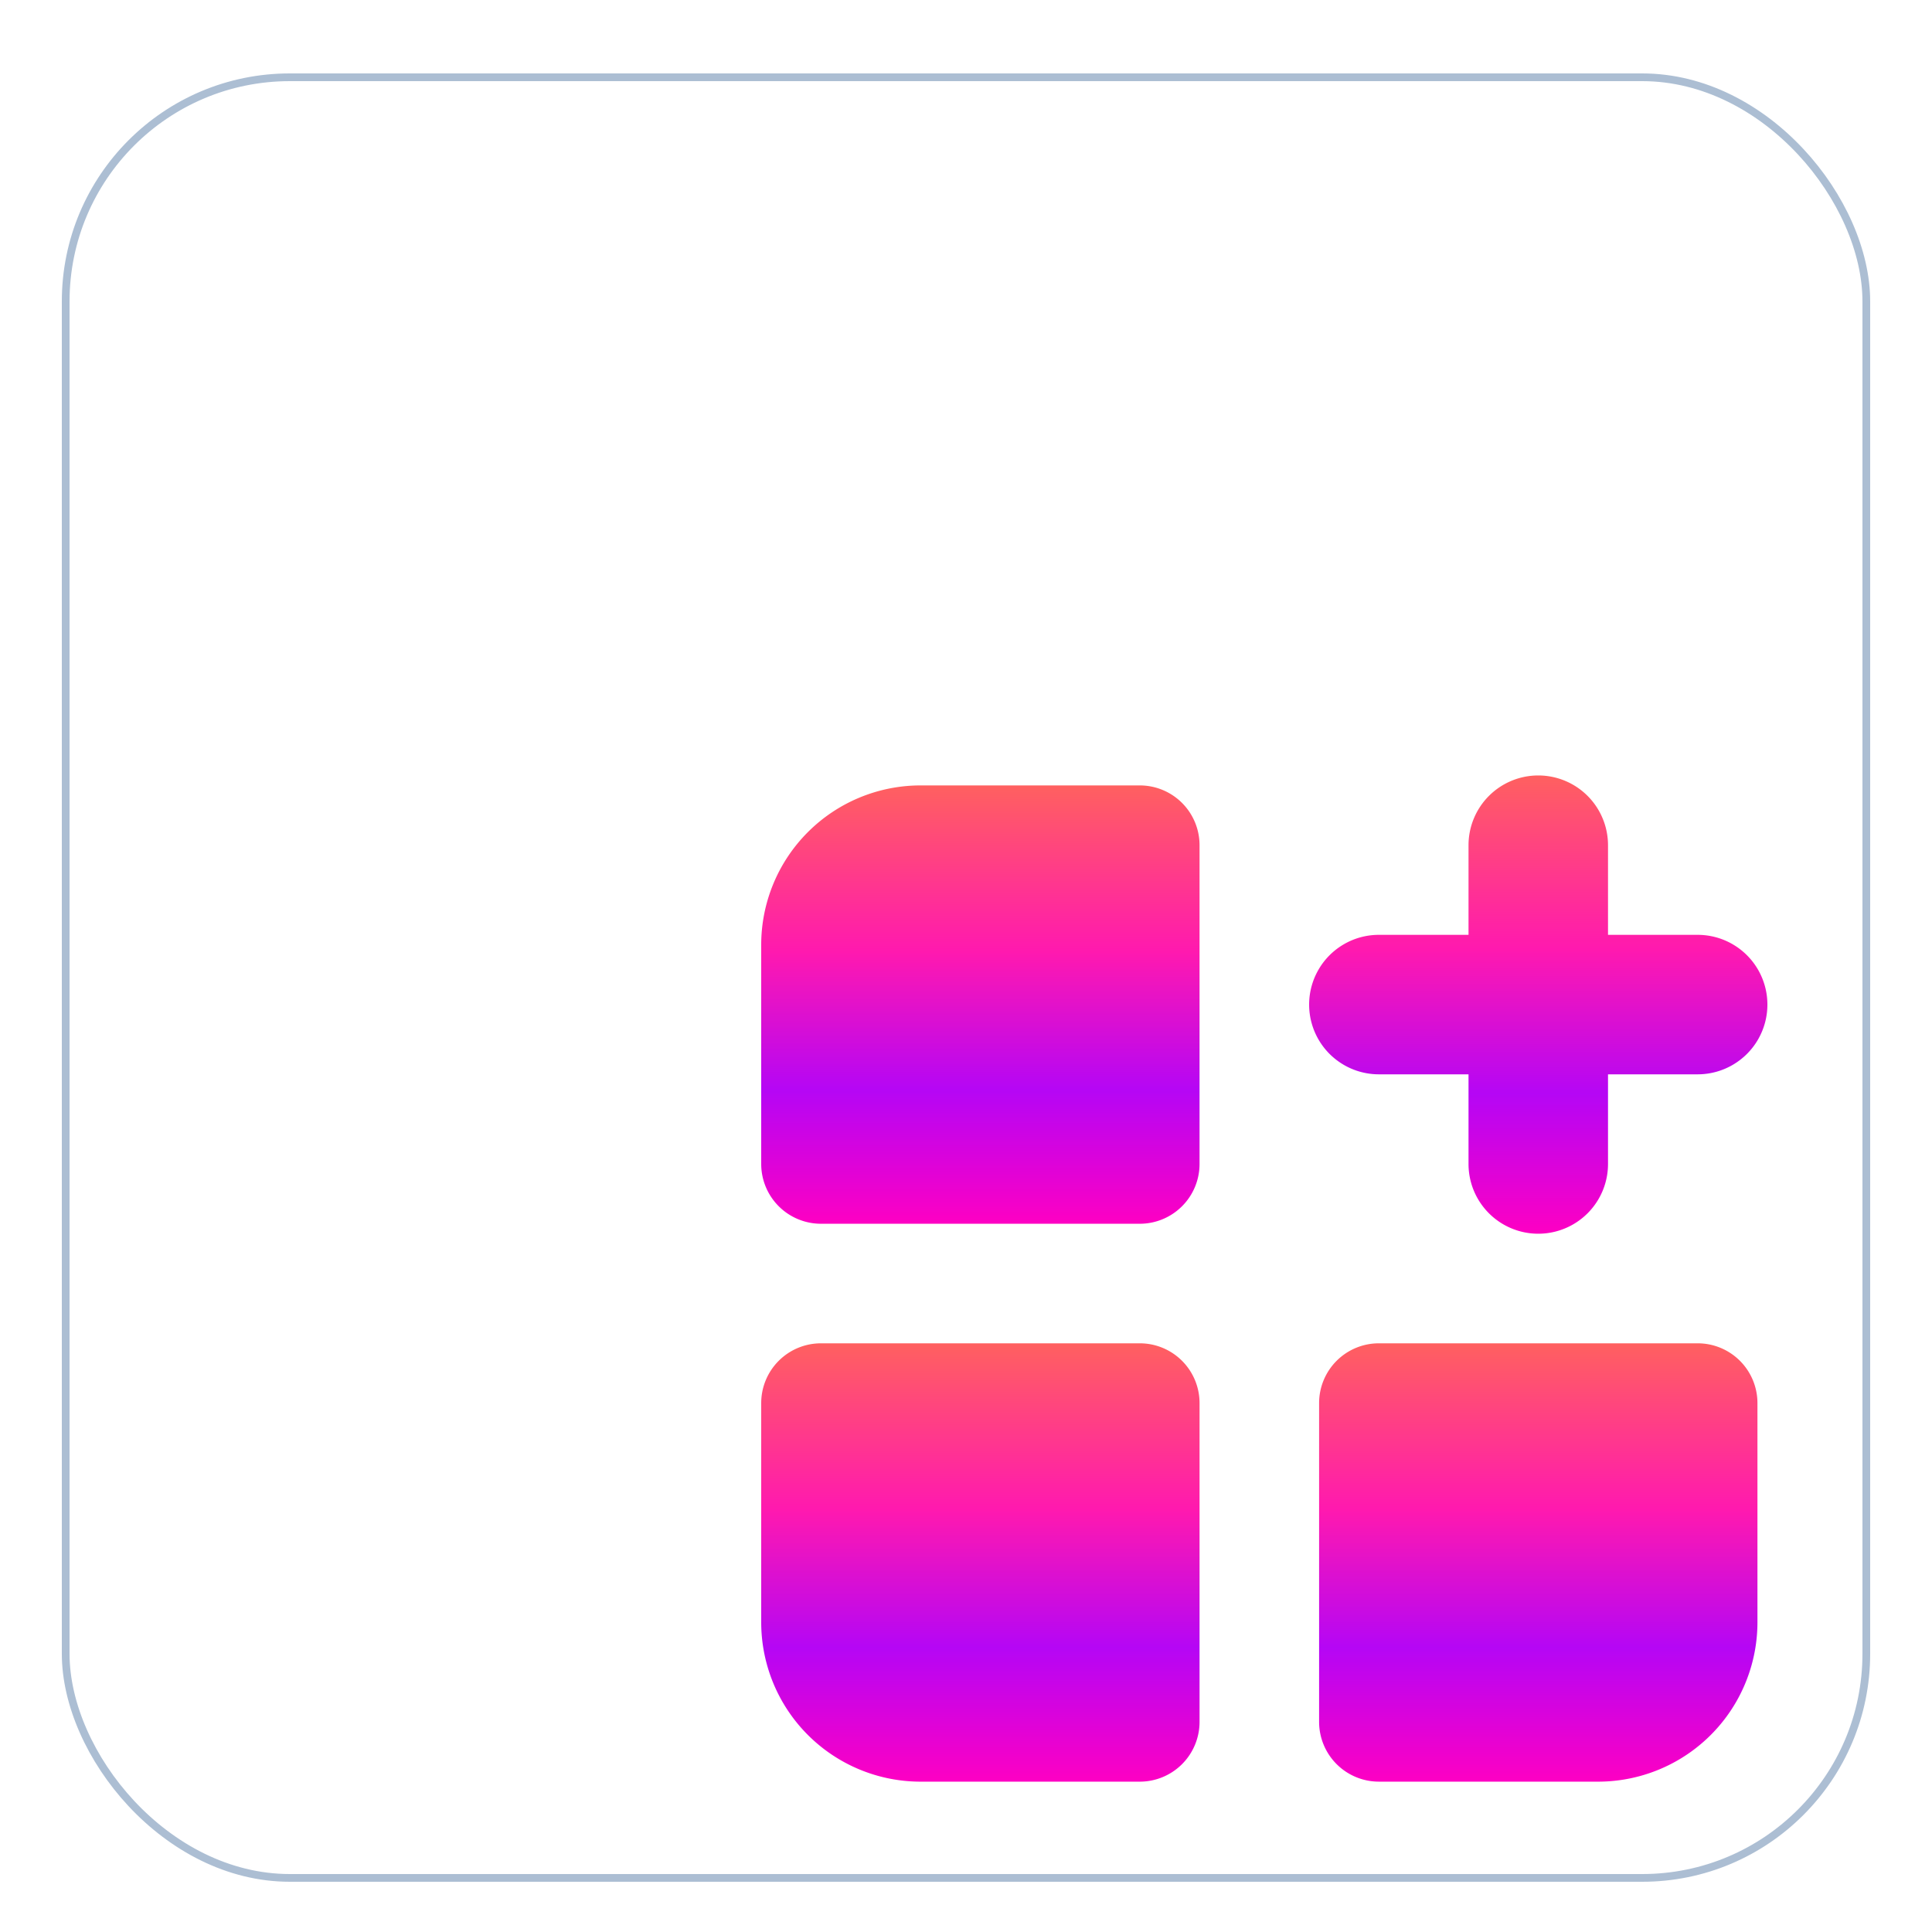 <svg viewBox="0 0 500 500" height="500" width="500" xmlns:xlink="http://www.w3.org/1999/xlink" xmlns="http://www.w3.org/2000/svg">
  <defs>
    <filter filterUnits="userSpaceOnUse" height="486" width="486" y="10" x="7" id="Rectangle_59">
      <feOffset dy="3"></feOffset>
      <feGaussianBlur result="blur" stdDeviation="3"></feGaussianBlur>
      <feFlood flood-opacity="0.161"></feFlood>
      <feComposite in2="blur" operator="in"></feComposite>
      <feComposite in="SourceGraphic"></feComposite>
    </filter>
    <linearGradient gradientUnits="objectBoundingBox" y2="1" x2="0.5" x1="0.5" id="linear-gradient">
      <stop stop-color="#ff6060" offset="0"></stop>
      <stop stop-color="#ff19af" offset="0.379"></stop>
      <stop stop-color="#b506f5" offset="0.695"></stop>
      <stop stop-color="#fd00c3" offset="1"></stop>
    </linearGradient>
    <clipPath id="clip-Artboard_24">
      <rect height="500" width="500"></rect>
    </clipPath>
  </defs>
  <g clip-path="url(#clip-Artboard_24)" data-name="Artboard – 24" id="Artboard_24">
    <g filter="url(#Rectangle_59)" transform="matrix(1, 0, 0, 1, 0, 0)">
      <g stroke-width="2" stroke="#acbed3" fill="#fff" transform="translate(16 16)" data-name="Rectangle 59" id="Rectangle_59-2">
        <rect stroke="none" rx="59" height="468" width="468"></rect>
        <rect fill="none" rx="58" height="466" width="466" y="1" x="1"></rect>
      </g>
    </g>
    <g transform="translate(193.25 197.062)" id="integraciones">
      <path fill="url(#linear-gradient)" transform="translate(134.929)" d="M69.925,3.625A18.054,18.054,0,0,1,87.973,21.673v23.2h23.2a18.048,18.048,0,0,1,0,36.1h-23.2v23.2a18.048,18.048,0,0,1-36.1,0v-23.2h-23.2a18.048,18.048,0,0,1,0-36.1h23.2v-23.2A18.054,18.054,0,0,1,69.925,3.625Z" data-name="Path 39" id="Path_39"></path>
      <path fill="url(#linear-gradient)" transform="translate(0 2.453)" d="M45,3.75A41.252,41.252,0,0,0,3.75,45v56.722a15.475,15.475,0,0,0,15.47,15.47h82.5a15.47,15.47,0,0,0,15.47-15.47V19.22a15.47,15.47,0,0,0-15.47-15.47Z" data-name="Path 40" id="Path_40"></path>
      <path fill="url(#linear-gradient)" transform="translate(0 139.836)" d="M3.75,82.941A41.252,41.252,0,0,0,45,124.193h56.722a15.47,15.47,0,0,0,15.47-15.47V26.22a15.47,15.47,0,0,0-15.47-15.47H19.22A15.47,15.47,0,0,0,3.75,26.22Z" data-name="Path 41" id="Path_41"></path>
      <path fill="url(#linear-gradient)" transform="translate(137.383 139.836)" d="M82.941,124.193a41.252,41.252,0,0,0,41.252-41.252V26.22a15.47,15.47,0,0,0-15.47-15.47H26.22A15.47,15.47,0,0,0,10.75,26.22v82.5a15.475,15.475,0,0,0,15.47,15.47Z" data-name="Path 42" id="Path_42"></path>
    </g>
  </g>
</svg>
